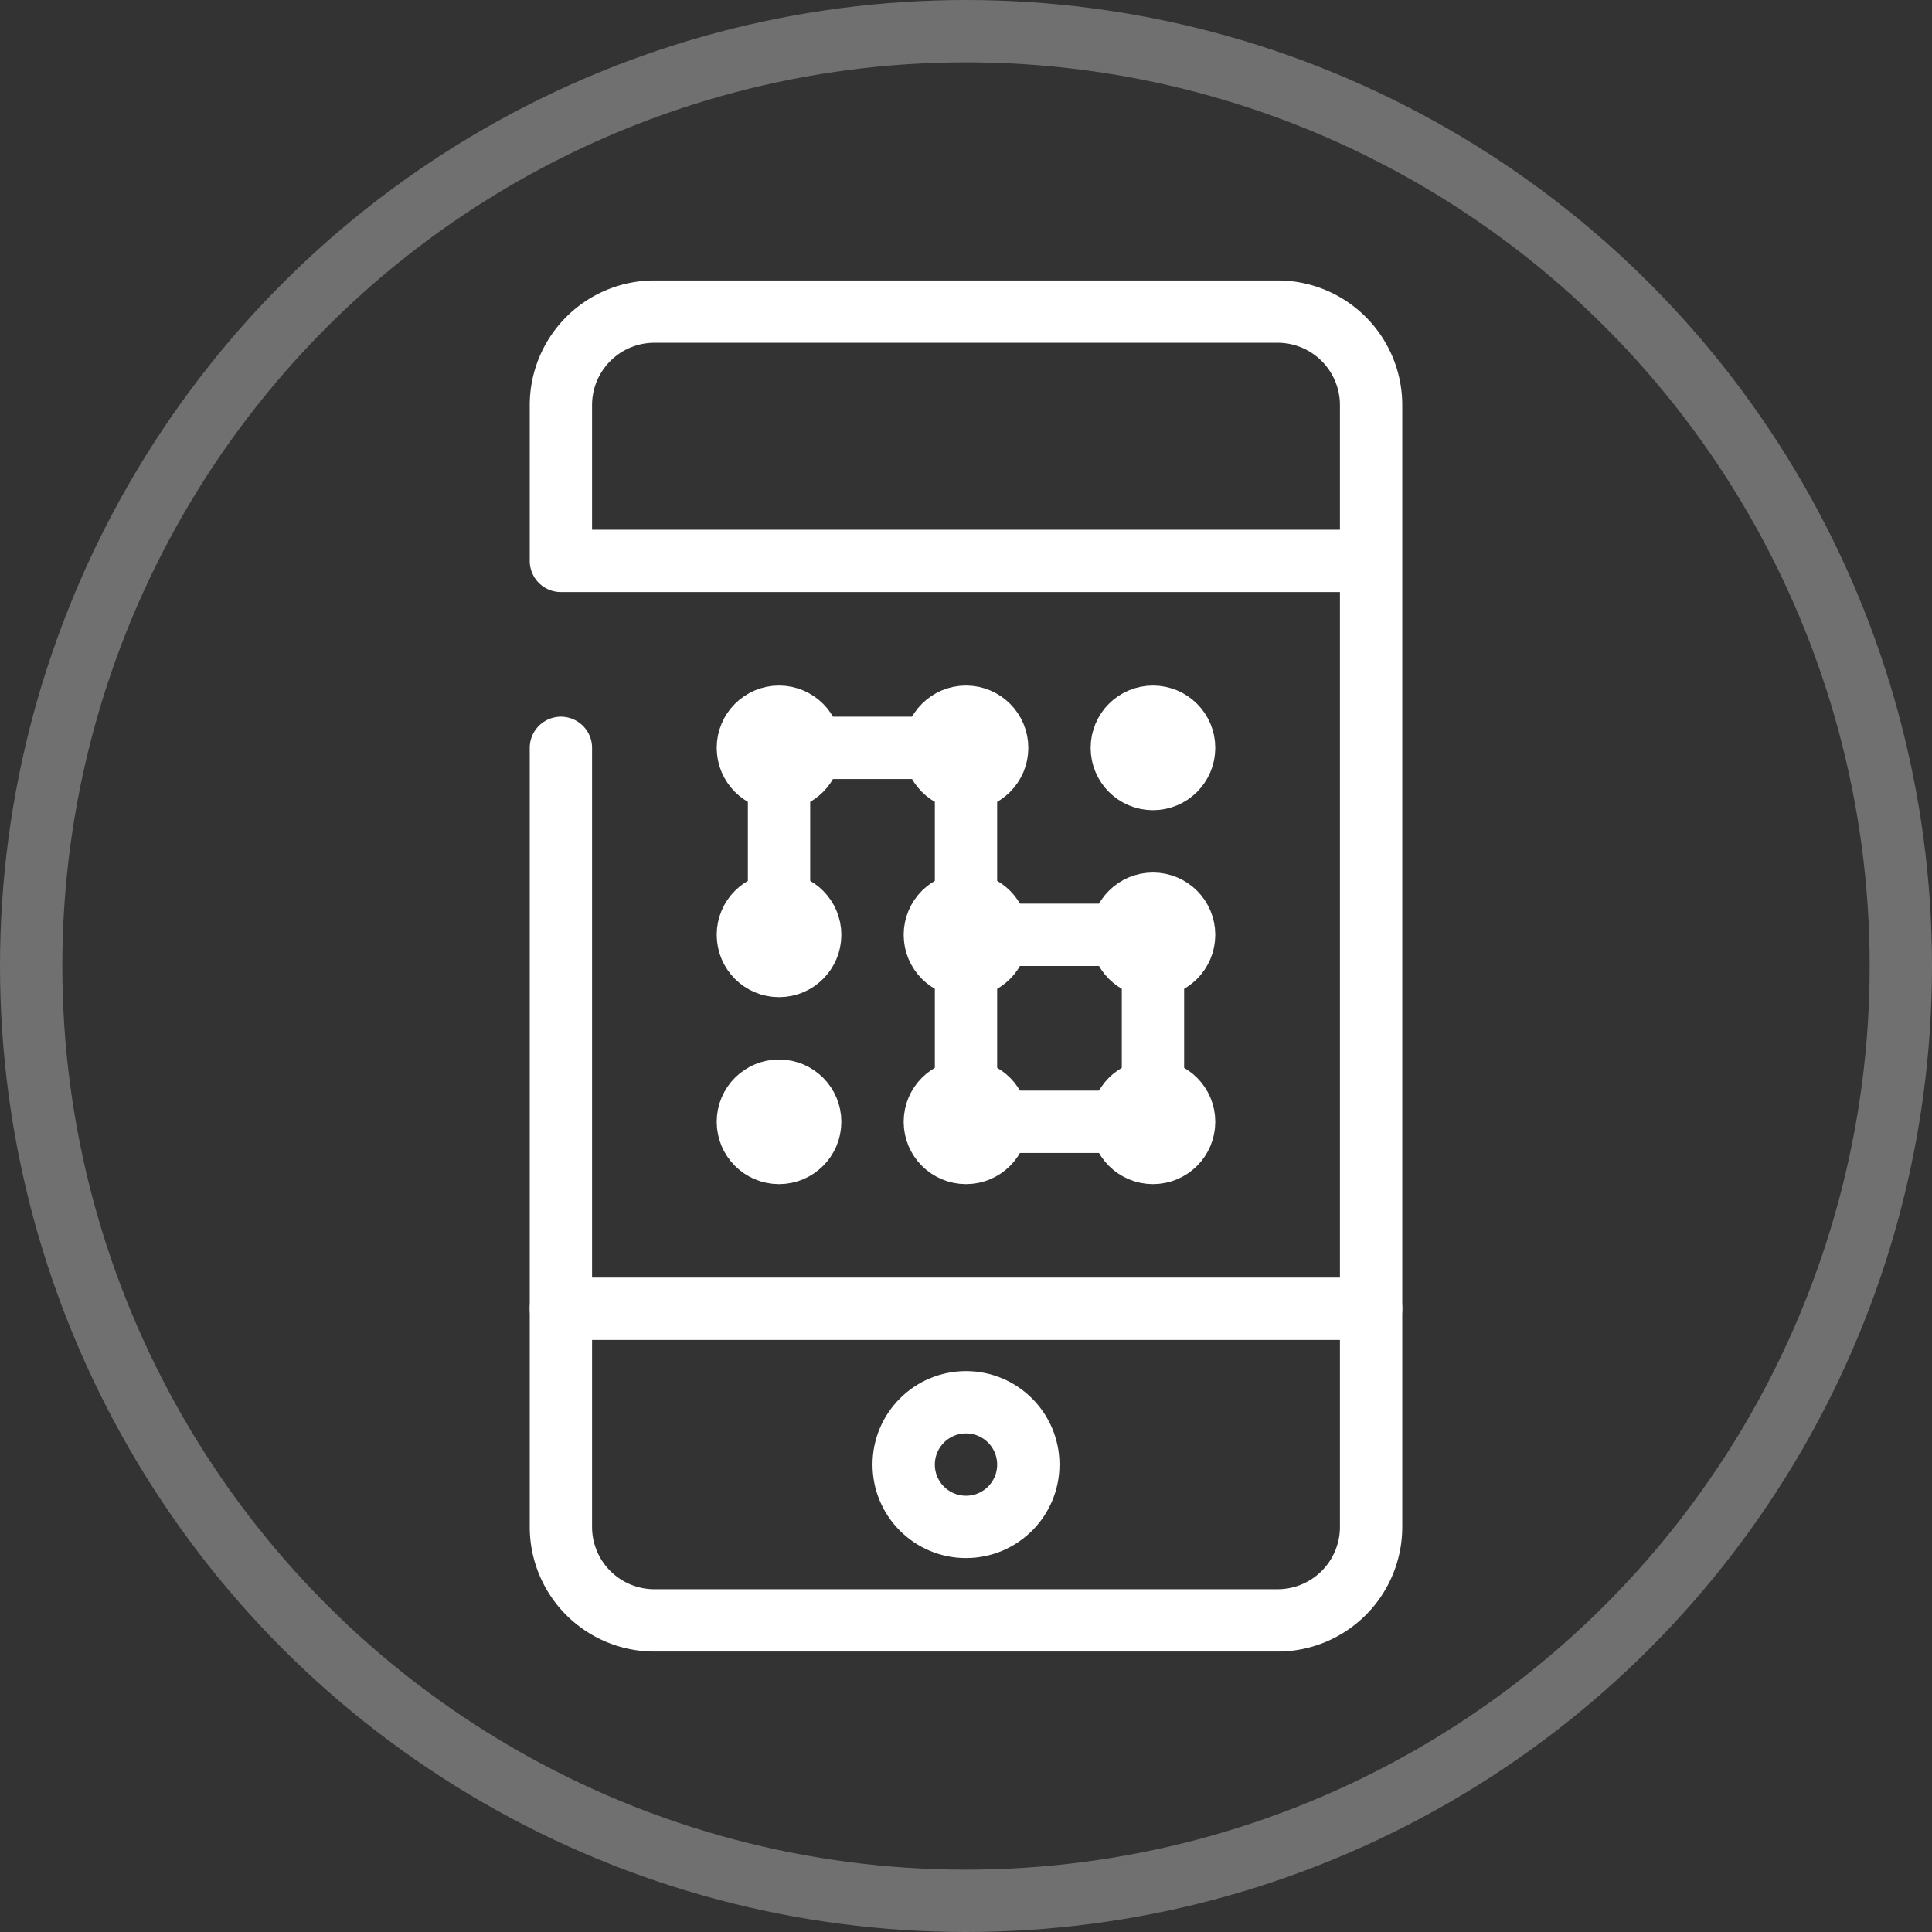 <svg xmlns="http://www.w3.org/2000/svg" width="62" height="62" viewBox="0 0 62 62">
    <rect x="0" y="0" width="62" height="62" fill="#333333" stroke="none"/>
    <g fill="none" fill-rule="evenodd" stroke="#FFF" stroke-width="2">
        <circle cx="31" cy="31" r="30" opacity=".3"/>
        <g stroke-linecap="round" stroke-linejoin="round" transform="translate(18 10)">
            <path d="M0 32h26"/>
            <circle cx="13" cy="37" r="2"/>
            <circle cx="7" cy="14" r="1"/>
            <circle cx="13" cy="14" r="1"/>
            <circle cx="19" cy="14" r="1"/>
            <circle cx="7" cy="20" r="1"/>
            <circle cx="13" cy="20" r="1"/>
            <circle cx="19" cy="20" r="1"/>
            <circle cx="7" cy="26" r="1"/>
            <circle cx="13" cy="26" r="1"/>
            <circle cx="19" cy="26" r="1"/>
            <path d="M7 20v-6h6v12h6v-6h-6"/>
            <path d="M26 8H0V3a3 3 0 0 1 3-3h20a3 3 0 0 1 3 3v36a3 3 0 0 1-3 3H3a3 3 0 0 1-3-3V14"/>
        </g>
    </g>
</svg>
